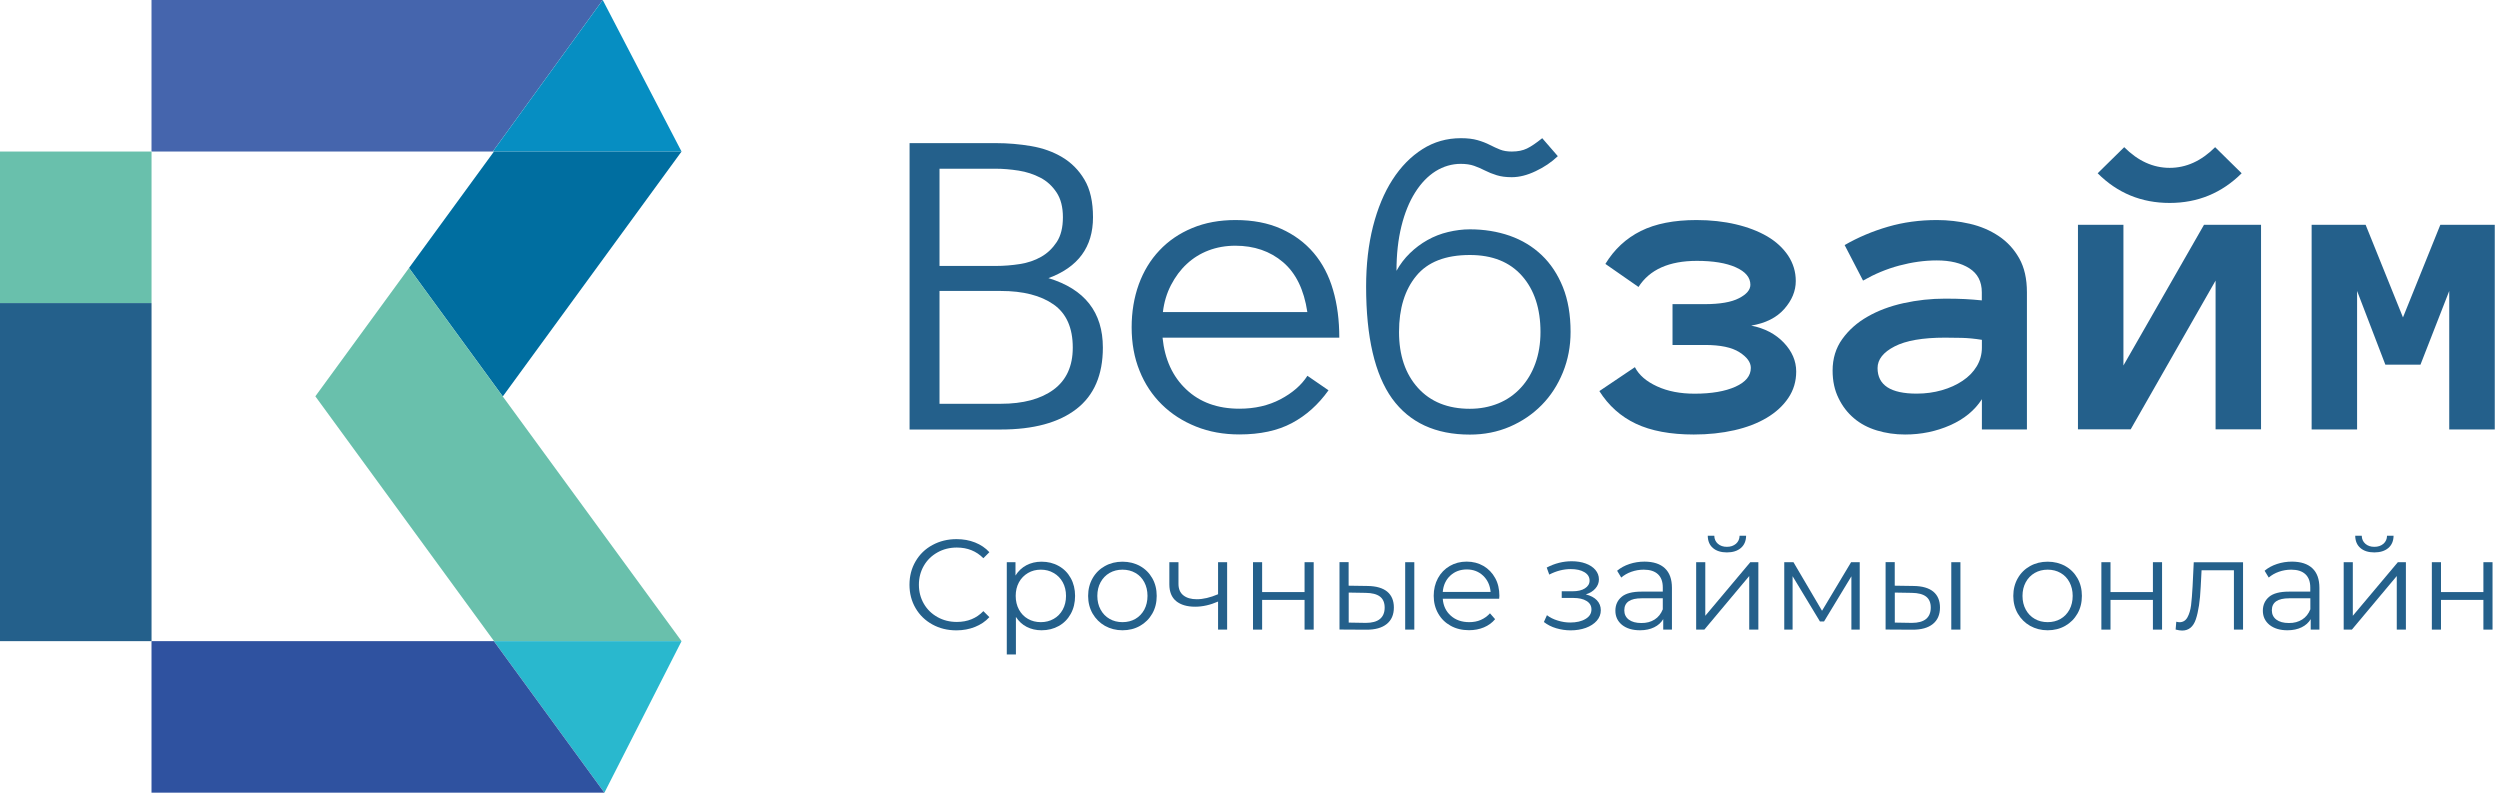 <?xml version="1.0" encoding="UTF-8"?> <svg xmlns="http://www.w3.org/2000/svg" width="164" height="52" viewBox="0 0 164 52" fill="none"><g clip-path="url(#clip0)"><path d="M39.538 0L32.327 9.941H9.939V0H39.538Z" fill="#4565AD"></path><path d="M44.709 9.941H32.328L39.539 0L44.709 9.941Z" fill="#068EC2"></path><path d="M32.989 25.998L32.994 26.002L32.985 26.012L26.83 17.579L32.404 9.941H44.709L32.989 25.998Z" fill="#006EA0"></path><path d="M32.985 26.012L26.831 17.579L20.686 25.998L26.845 34.435L32.41 42.059H44.709L32.985 26.012Z" fill="#69C0AC"></path><path d="M44.709 42.059L39.649 52L32.4 42.059H44.709Z" fill="#29B8CE"></path><path d="M39.647 52H9.939V42.059H32.398L39.647 52Z" fill="#2F52A0"></path><path d="M4.97 19.881H0V42.059H4.97H9.941V19.881H4.97Z" fill="#24608B"></path><path d="M4.97 9.941H0V19.881H4.97H9.941V9.941H4.97Z" fill="#69C0AC"></path><path d="M72.348 22.801C72.348 24.595 71.768 25.941 70.607 26.835C69.447 27.729 67.796 28.176 65.656 28.176H59.668V9.389H65.328C66.113 9.389 66.888 9.455 67.644 9.584C68.4 9.712 69.081 9.955 69.68 10.312C70.279 10.668 70.769 11.158 71.14 11.786C71.516 12.414 71.701 13.237 71.701 14.255C71.701 16.204 70.726 17.532 68.776 18.245C71.159 18.963 72.348 20.485 72.348 22.801ZM69.727 14.25C69.727 13.589 69.59 13.046 69.309 12.623C69.028 12.2 68.676 11.876 68.243 11.653C67.811 11.429 67.335 11.272 66.817 11.191C66.298 11.111 65.799 11.068 65.318 11.068H61.632V17.446H65.318C65.856 17.446 66.384 17.403 66.902 17.322C67.421 17.241 67.887 17.084 68.301 16.847C68.714 16.614 69.052 16.285 69.323 15.876C69.594 15.463 69.727 14.92 69.727 14.25ZM70.374 22.801C70.374 21.508 69.956 20.561 69.114 19.971C68.272 19.382 67.121 19.087 65.651 19.087H61.632V26.488H65.651C67.121 26.488 68.272 26.178 69.114 25.56C69.956 24.937 70.374 24.019 70.374 22.801Z" fill="#24608B"></path><path d="M76.263 22.15C76.405 23.572 76.924 24.704 77.818 25.546C78.712 26.392 79.873 26.811 81.304 26.811C82.312 26.811 83.211 26.606 83.996 26.193C84.781 25.779 85.376 25.265 85.766 24.652L87.15 25.603C86.479 26.545 85.675 27.263 84.743 27.757C83.811 28.252 82.664 28.499 81.304 28.499C80.267 28.499 79.316 28.328 78.455 27.981C77.59 27.634 76.843 27.153 76.215 26.535C75.587 25.917 75.097 25.18 74.755 24.323C74.408 23.467 74.236 22.521 74.236 21.474C74.236 20.457 74.393 19.52 74.702 18.659C75.016 17.798 75.463 17.056 76.058 16.428C76.648 15.8 77.366 15.31 78.213 14.958C79.059 14.606 80.001 14.435 81.047 14.435C82.189 14.435 83.188 14.625 84.044 15.011C84.9 15.396 85.609 15.924 86.184 16.599C86.755 17.275 87.178 18.083 87.449 19.025C87.725 19.967 87.858 21.008 87.858 22.15H76.263V22.15ZM85.761 20.466C85.542 19.001 85.009 17.912 84.163 17.194C83.316 16.476 82.274 16.119 81.038 16.119C80.405 16.119 79.82 16.224 79.283 16.428C78.745 16.633 78.27 16.927 77.856 17.313C77.442 17.693 77.1 18.159 76.819 18.697C76.538 19.239 76.362 19.829 76.286 20.471H85.761V20.466Z" fill="#24608B"></path><path d="M89.617 18.797C89.617 17.355 89.769 16.043 90.069 14.854C90.373 13.665 90.797 12.642 91.349 11.786C91.9 10.93 92.556 10.264 93.313 9.784C94.069 9.303 94.911 9.065 95.834 9.065C96.266 9.065 96.628 9.108 96.927 9.194C97.227 9.279 97.493 9.384 97.727 9.503C97.96 9.622 98.188 9.727 98.402 9.812C98.616 9.898 98.873 9.941 99.172 9.941C99.567 9.941 99.9 9.874 100.171 9.741C100.447 9.608 100.78 9.379 101.17 9.065L102.193 10.245C101.779 10.64 101.294 10.968 100.737 11.229C100.181 11.496 99.658 11.624 99.168 11.624C98.792 11.624 98.469 11.582 98.188 11.496C97.907 11.41 97.65 11.306 97.417 11.187C97.184 11.068 96.942 10.963 96.699 10.877C96.457 10.792 96.162 10.749 95.829 10.749C95.244 10.749 94.692 10.911 94.178 11.229C93.665 11.553 93.218 12.014 92.832 12.628C92.447 13.237 92.147 13.974 91.933 14.839C91.719 15.705 91.61 16.675 91.61 17.765C91.848 17.332 92.143 16.947 92.49 16.609C92.837 16.271 93.218 15.986 93.641 15.748C94.064 15.51 94.516 15.334 94.996 15.22C95.477 15.106 95.953 15.044 96.423 15.044C97.365 15.044 98.236 15.187 99.044 15.467C99.853 15.753 100.547 16.176 101.137 16.737C101.727 17.299 102.188 17.998 102.526 18.835C102.863 19.672 103.03 20.652 103.03 21.774C103.03 22.716 102.863 23.601 102.526 24.428C102.188 25.256 101.727 25.969 101.137 26.568C100.547 27.168 99.848 27.643 99.044 27.991C98.236 28.338 97.365 28.509 96.423 28.509C94.169 28.509 92.471 27.724 91.325 26.15C90.188 24.566 89.617 22.116 89.617 18.797ZM91.776 21.779C91.776 23.306 92.19 24.528 93.013 25.441C93.841 26.359 94.978 26.816 96.423 26.816C97.094 26.816 97.717 26.697 98.288 26.464C98.859 26.231 99.349 25.888 99.762 25.441C100.176 24.994 100.495 24.461 100.718 23.843C100.942 23.225 101.056 22.535 101.056 21.779C101.056 20.243 100.652 19.015 99.848 18.102C99.039 17.184 97.898 16.728 96.423 16.728C94.83 16.728 93.655 17.184 92.904 18.102C92.152 19.015 91.776 20.243 91.776 21.779Z" fill="#24608B"></path><path d="M117.803 18.435C117.803 19.087 117.551 19.7 117.046 20.271C116.542 20.842 115.819 21.203 114.878 21.36C115.762 21.532 116.471 21.907 117.018 22.478C117.56 23.049 117.831 23.681 117.831 24.371C117.831 25.013 117.66 25.593 117.313 26.107C116.966 26.621 116.495 27.053 115.895 27.41C115.296 27.767 114.587 28.038 113.774 28.224C112.956 28.409 112.071 28.504 111.111 28.504C109.574 28.504 108.309 28.266 107.315 27.796C106.321 27.325 105.522 26.611 104.918 25.655L107.249 24.086C107.515 24.604 108 25.023 108.704 25.346C109.403 25.669 110.226 25.826 111.168 25.826C112.271 25.826 113.161 25.674 113.841 25.37C114.516 25.065 114.854 24.656 114.854 24.133C114.854 23.767 114.606 23.424 114.107 23.106C113.608 22.787 112.856 22.63 111.848 22.63H109.717V19.952H111.819C112.828 19.952 113.579 19.824 114.079 19.562C114.578 19.306 114.825 19.011 114.825 18.683C114.825 18.202 114.507 17.822 113.869 17.536C113.232 17.251 112.381 17.113 111.315 17.113C109.493 17.113 108.214 17.684 107.486 18.825L105.313 17.313C105.898 16.352 106.673 15.634 107.639 15.153C108.604 14.673 109.822 14.435 111.287 14.435C112.219 14.435 113.08 14.53 113.869 14.716C114.659 14.901 115.348 15.168 115.929 15.505C116.509 15.848 116.966 16.266 117.303 16.77C117.636 17.279 117.803 17.831 117.803 18.435Z" fill="#24608B"></path><path d="M120.219 24.309C120.219 23.524 120.428 22.835 120.851 22.245C121.275 21.655 121.826 21.16 122.516 20.77C123.201 20.376 123.99 20.081 124.875 19.886C125.765 19.691 126.668 19.591 127.591 19.591C128.1 19.591 128.537 19.601 128.899 19.619C129.265 19.639 129.631 19.667 130.007 19.705V19.172C130.007 18.473 129.736 17.95 129.194 17.603C128.652 17.256 127.938 17.084 127.053 17.084C126.245 17.084 125.427 17.199 124.59 17.422C123.753 17.646 122.963 17.979 122.216 18.407L121.008 16.076C121.893 15.567 122.839 15.168 123.853 14.873C124.866 14.578 125.931 14.435 127.058 14.435C127.786 14.435 128.504 14.516 129.213 14.678C129.917 14.839 130.554 15.111 131.115 15.486C131.677 15.862 132.124 16.347 132.461 16.947C132.799 17.546 132.966 18.288 132.966 19.172V28.171H130.012V26.188C129.541 26.92 128.847 27.491 127.933 27.895C127.015 28.3 126.031 28.504 124.975 28.504C124.323 28.504 123.705 28.414 123.125 28.238C122.545 28.062 122.04 27.796 121.622 27.439C121.199 27.082 120.861 26.645 120.609 26.121C120.347 25.593 120.219 24.994 120.219 24.309ZM125.736 25.822C126.321 25.822 126.873 25.745 127.386 25.598C127.9 25.451 128.352 25.246 128.747 24.98C129.141 24.718 129.451 24.399 129.674 24.029C129.898 23.658 130.012 23.244 130.012 22.797V22.293C129.541 22.216 129.099 22.174 128.685 22.164C128.271 22.155 127.91 22.15 127.591 22.15C126.131 22.15 125.032 22.34 124.285 22.725C123.543 23.106 123.168 23.581 123.168 24.147C123.172 25.265 124.024 25.822 125.736 25.822Z" fill="#24608B"></path><path d="M136.314 14.749H139.297V23.976L144.581 14.749H148.324V28.166H145.342V18.407L139.772 28.166H136.314V14.749V14.749Z" fill="#24608B"></path><path d="M163.652 28.171H160.67V19.087L158.782 23.924H156.48L154.625 19.087V28.171H151.643V14.749H155.186L157.635 20.823L160.085 14.749H163.657V28.171H163.652Z" fill="#24608B"></path><path d="M147.053 11.367C145.75 12.661 144.176 13.313 142.33 13.313C140.475 13.313 138.906 12.666 137.607 11.367L139.348 9.655C140.252 10.559 141.246 11.011 142.33 11.011C143.415 11.011 144.409 10.559 145.313 9.655L147.053 11.367Z" fill="#24608B"></path><path d="M61.165 40.965C60.699 40.709 60.328 40.352 60.062 39.895C59.795 39.439 59.662 38.925 59.662 38.359C59.662 37.793 59.795 37.279 60.062 36.823C60.328 36.366 60.694 36.01 61.17 35.753C61.641 35.496 62.169 35.367 62.749 35.367C63.187 35.367 63.591 35.439 63.962 35.586C64.333 35.734 64.647 35.943 64.903 36.224L64.509 36.618C64.047 36.152 63.467 35.919 62.768 35.919C62.302 35.919 61.879 36.024 61.498 36.238C61.117 36.452 60.818 36.742 60.604 37.113C60.39 37.484 60.28 37.898 60.28 38.359C60.28 38.82 60.39 39.234 60.604 39.605C60.818 39.976 61.117 40.266 61.498 40.48C61.879 40.694 62.302 40.799 62.768 40.799C63.477 40.799 64.057 40.561 64.509 40.09L64.903 40.485C64.647 40.766 64.328 40.98 63.957 41.127C63.586 41.275 63.177 41.351 62.744 41.351C62.154 41.351 61.631 41.222 61.165 40.965Z" fill="#24608B"></path><path d="M69.45 37.127C69.788 37.313 70.05 37.579 70.24 37.922C70.43 38.264 70.525 38.654 70.525 39.092C70.525 39.534 70.43 39.929 70.24 40.271C70.05 40.614 69.788 40.88 69.455 41.065C69.122 41.251 68.746 41.346 68.323 41.346C67.966 41.346 67.643 41.27 67.353 41.123C67.063 40.975 66.83 40.756 66.644 40.471V42.935H66.045V36.88H66.616V37.755C66.796 37.465 67.034 37.241 67.324 37.084C67.619 36.928 67.952 36.847 68.323 36.847C68.737 36.847 69.113 36.937 69.45 37.127ZM69.122 40.599C69.374 40.457 69.574 40.252 69.717 39.99C69.859 39.729 69.931 39.429 69.931 39.092C69.931 38.754 69.859 38.459 69.717 38.197C69.574 37.936 69.374 37.731 69.122 37.589C68.87 37.441 68.59 37.37 68.28 37.37C67.966 37.37 67.686 37.441 67.434 37.589C67.186 37.736 66.987 37.936 66.844 38.197C66.701 38.459 66.63 38.759 66.63 39.092C66.63 39.425 66.701 39.729 66.844 39.99C66.987 40.252 67.182 40.457 67.434 40.599C67.681 40.742 67.966 40.813 68.28 40.813C68.59 40.813 68.87 40.742 69.122 40.599Z" fill="#24608B"></path><path d="M72.484 41.056C72.142 40.861 71.876 40.594 71.676 40.252C71.481 39.91 71.381 39.524 71.381 39.092C71.381 38.659 71.481 38.273 71.676 37.931C71.871 37.589 72.142 37.322 72.484 37.132C72.827 36.942 73.212 36.847 73.635 36.847C74.059 36.847 74.444 36.942 74.786 37.132C75.129 37.322 75.395 37.589 75.59 37.931C75.785 38.273 75.88 38.659 75.88 39.092C75.88 39.524 75.785 39.91 75.59 40.252C75.395 40.594 75.129 40.861 74.786 41.056C74.444 41.251 74.059 41.346 73.635 41.346C73.212 41.346 72.827 41.246 72.484 41.056ZM74.482 40.599C74.729 40.457 74.924 40.252 75.067 39.99C75.205 39.729 75.276 39.429 75.276 39.092C75.276 38.754 75.205 38.454 75.067 38.193C74.929 37.931 74.734 37.727 74.482 37.584C74.235 37.441 73.949 37.37 73.635 37.37C73.321 37.37 73.041 37.441 72.789 37.584C72.541 37.727 72.342 37.931 72.199 38.193C72.056 38.454 71.985 38.754 71.985 39.092C71.985 39.429 72.056 39.729 72.199 39.99C72.342 40.252 72.537 40.457 72.789 40.599C73.036 40.742 73.321 40.813 73.635 40.813C73.949 40.813 74.235 40.742 74.482 40.599Z" fill="#24608B"></path><path d="M80.5 36.88V41.303H79.905V39.462C79.396 39.686 78.892 39.8 78.402 39.8C77.87 39.8 77.456 39.677 77.156 39.434C76.861 39.191 76.709 38.825 76.709 38.335V36.88H77.308V38.302C77.308 38.635 77.413 38.882 77.627 39.053C77.841 39.225 78.136 39.31 78.512 39.31C78.925 39.31 79.391 39.201 79.905 38.982V36.88H80.5V36.88Z" fill="#24608B"></path><path d="M82.197 36.88H82.796V38.84H85.579V36.88H86.178V41.303H85.579V39.353H82.796V41.303H82.197V36.88Z" fill="#24608B"></path><path d="M91.001 38.811C91.291 39.053 91.438 39.401 91.438 39.853C91.438 40.323 91.281 40.685 90.967 40.937C90.653 41.189 90.206 41.313 89.621 41.308L87.871 41.298V36.875H88.47V38.421L89.731 38.44C90.287 38.45 90.711 38.573 91.001 38.811ZM90.52 40.609C90.73 40.438 90.834 40.185 90.834 39.857C90.834 39.534 90.73 39.291 90.525 39.134C90.316 38.977 90.007 38.897 89.593 38.892L88.475 38.873V40.842L89.593 40.861C89.997 40.861 90.311 40.78 90.52 40.609ZM92.18 36.88H92.779V41.303H92.18V36.88Z" fill="#24608B"></path><path d="M98.346 39.277H94.645C94.679 39.738 94.855 40.109 95.173 40.39C95.492 40.675 95.896 40.813 96.386 40.813C96.662 40.813 96.914 40.766 97.142 40.666C97.371 40.566 97.57 40.423 97.742 40.233L98.079 40.618C97.884 40.856 97.637 41.032 97.342 41.156C97.047 41.279 96.724 41.341 96.372 41.341C95.92 41.341 95.516 41.246 95.164 41.051C94.812 40.856 94.541 40.59 94.346 40.247C94.151 39.905 94.051 39.52 94.051 39.087C94.051 38.654 94.146 38.269 94.331 37.926C94.517 37.584 94.778 37.318 95.107 37.127C95.435 36.937 95.801 36.842 96.215 36.842C96.624 36.842 96.99 36.937 97.318 37.127C97.642 37.318 97.899 37.584 98.084 37.922C98.27 38.259 98.36 38.649 98.36 39.087L98.346 39.277ZM95.135 37.765C94.845 38.036 94.683 38.392 94.645 38.83H97.784C97.746 38.392 97.58 38.04 97.294 37.765C97.004 37.493 96.648 37.355 96.215 37.355C95.782 37.36 95.425 37.493 95.135 37.765Z" fill="#24608B"></path><path d="M104.756 39.377C104.927 39.558 105.013 39.776 105.013 40.033C105.013 40.29 104.923 40.523 104.747 40.723C104.571 40.923 104.328 41.08 104.028 41.189C103.724 41.298 103.391 41.351 103.03 41.351C102.711 41.351 102.397 41.303 102.088 41.213C101.779 41.123 101.512 40.984 101.279 40.804L101.479 40.357C101.679 40.509 101.917 40.628 102.188 40.709C102.459 40.794 102.73 40.837 103.006 40.837C103.415 40.837 103.748 40.761 104.009 40.604C104.271 40.452 104.399 40.243 104.399 39.976C104.399 39.743 104.295 39.558 104.081 39.425C103.867 39.291 103.577 39.225 103.206 39.225H102.449V38.787H103.172C103.505 38.787 103.772 38.725 103.971 38.597C104.171 38.468 104.276 38.302 104.276 38.088C104.276 37.85 104.162 37.669 103.933 37.532C103.705 37.398 103.41 37.332 103.044 37.332C102.568 37.332 102.097 37.451 101.631 37.693L101.465 37.232C101.993 36.956 102.54 36.818 103.106 36.818C103.443 36.818 103.748 36.866 104.019 36.965C104.29 37.065 104.504 37.203 104.656 37.384C104.808 37.565 104.889 37.769 104.889 38.007C104.889 38.231 104.813 38.43 104.656 38.606C104.504 38.782 104.295 38.911 104.028 38.992C104.342 39.072 104.585 39.196 104.756 39.377Z" fill="#24608B"></path><path d="M109.217 37.279C109.526 37.57 109.679 37.998 109.679 38.564V41.303H109.108V40.614C108.975 40.842 108.775 41.023 108.513 41.151C108.252 41.279 107.943 41.346 107.586 41.346C107.091 41.346 106.701 41.227 106.406 40.994C106.116 40.756 105.969 40.447 105.969 40.062C105.969 39.686 106.107 39.382 106.378 39.153C106.649 38.925 107.082 38.811 107.676 38.811H109.079V38.54C109.079 38.159 108.975 37.869 108.761 37.669C108.547 37.47 108.237 37.37 107.828 37.37C107.548 37.37 107.277 37.417 107.02 37.508C106.763 37.598 106.539 37.727 106.354 37.888L106.083 37.441C106.306 37.251 106.578 37.103 106.891 36.999C107.205 36.894 107.538 36.842 107.886 36.842C108.466 36.847 108.908 36.989 109.217 37.279ZM108.542 40.642C108.784 40.49 108.96 40.266 109.079 39.971V39.248H107.691C106.934 39.248 106.554 39.51 106.554 40.038C106.554 40.295 106.654 40.499 106.849 40.647C107.044 40.794 107.32 40.87 107.671 40.87C108.014 40.875 108.304 40.794 108.542 40.642Z" fill="#24608B"></path><path d="M111.268 36.88H111.867V40.395L114.82 36.88H115.348V41.303H114.749V37.788L111.805 41.303H111.268V36.88V36.88ZM112.371 35.952C112.147 35.762 112.033 35.491 112.029 35.144H112.457C112.461 35.363 112.542 35.539 112.694 35.672C112.847 35.805 113.042 35.872 113.284 35.872C113.527 35.872 113.722 35.805 113.879 35.672C114.031 35.539 114.112 35.363 114.117 35.144H114.545C114.54 35.491 114.421 35.762 114.197 35.952C113.969 36.143 113.665 36.238 113.284 36.238C112.904 36.238 112.595 36.143 112.371 35.952Z" fill="#24608B"></path><path d="M121.998 36.88V41.303H121.451V37.807L119.658 40.766H119.387L117.594 37.798V41.303H117.047V36.88H117.651L119.525 40.067L121.432 36.88H121.998V36.88Z" fill="#24608B"></path><path d="M126.825 38.811C127.115 39.053 127.263 39.401 127.263 39.853C127.263 40.323 127.106 40.685 126.792 40.937C126.478 41.189 126.031 41.313 125.446 41.308L123.695 41.298V36.875H124.295V38.421L125.555 38.44C126.111 38.45 126.535 38.573 126.825 38.811ZM126.345 40.609C126.554 40.438 126.658 40.185 126.658 39.857C126.658 39.534 126.554 39.291 126.349 39.134C126.14 38.977 125.831 38.897 125.417 38.892L124.299 38.873V40.842L125.417 40.861C125.821 40.861 126.131 40.78 126.345 40.609ZM128.004 36.88H128.604V41.303H128.004V36.88Z" fill="#24608B"></path><path d="M133.176 41.056C132.833 40.861 132.567 40.594 132.367 40.252C132.172 39.91 132.072 39.524 132.072 39.092C132.072 38.659 132.172 38.273 132.367 37.931C132.562 37.589 132.833 37.322 133.176 37.132C133.518 36.942 133.903 36.847 134.327 36.847C134.75 36.847 135.135 36.942 135.478 37.132C135.82 37.322 136.087 37.589 136.282 37.931C136.477 38.273 136.572 38.659 136.572 39.092C136.572 39.524 136.477 39.91 136.282 40.252C136.087 40.594 135.82 40.861 135.478 41.056C135.135 41.251 134.75 41.346 134.327 41.346C133.903 41.346 133.518 41.246 133.176 41.056ZM135.173 40.599C135.421 40.457 135.616 40.252 135.758 39.99C135.896 39.729 135.968 39.429 135.968 39.092C135.968 38.754 135.896 38.454 135.758 38.193C135.62 37.931 135.425 37.727 135.173 37.584C134.926 37.441 134.641 37.37 134.327 37.37C134.013 37.37 133.732 37.441 133.48 37.584C133.233 37.727 133.033 37.931 132.89 38.193C132.748 38.454 132.676 38.754 132.676 39.092C132.676 39.429 132.748 39.729 132.89 39.99C133.033 40.252 133.228 40.457 133.48 40.599C133.727 40.742 134.013 40.813 134.327 40.813C134.641 40.813 134.926 40.742 135.173 40.599Z" fill="#24608B"></path><path d="M137.85 36.88H138.449V38.84H141.231V36.88H141.831V41.303H141.231V39.353H138.449V41.303H137.85V36.88Z" fill="#24608B"></path><path d="M147.144 36.88V41.303H146.545V37.408H144.423L144.366 38.502C144.324 39.42 144.214 40.128 144.048 40.623C143.881 41.118 143.582 41.365 143.149 41.365C143.03 41.365 142.887 41.341 142.721 41.298L142.764 40.785C142.863 40.809 142.935 40.818 142.973 40.818C143.201 40.818 143.377 40.713 143.496 40.499C143.615 40.285 143.691 40.024 143.734 39.71C143.772 39.396 143.805 38.982 143.834 38.464L143.91 36.885H147.144V36.88Z" fill="#24608B"></path><path d="M151.692 37.279C152.001 37.57 152.153 37.998 152.153 38.564V41.303H151.582V40.614C151.449 40.842 151.25 41.023 150.988 41.151C150.726 41.279 150.417 41.346 150.06 41.346C149.566 41.346 149.176 41.227 148.881 40.994C148.591 40.756 148.443 40.447 148.443 40.062C148.443 39.686 148.581 39.382 148.852 39.153C149.123 38.925 149.556 38.811 150.151 38.811H151.554V38.54C151.554 38.159 151.449 37.869 151.235 37.669C151.021 37.47 150.712 37.37 150.303 37.37C150.022 37.37 149.751 37.417 149.494 37.508C149.238 37.598 149.014 37.727 148.829 37.888L148.558 37.441C148.781 37.251 149.052 37.103 149.366 36.999C149.68 36.894 150.013 36.842 150.36 36.842C150.94 36.847 151.383 36.989 151.692 37.279ZM151.021 40.642C151.264 40.49 151.44 40.266 151.559 39.971V39.248H150.17C149.414 39.248 149.033 39.51 149.033 40.038C149.033 40.295 149.133 40.499 149.328 40.647C149.523 40.794 149.799 40.87 150.151 40.87C150.489 40.875 150.779 40.794 151.021 40.642Z" fill="#24608B"></path><path d="M153.746 36.88H154.345V40.395L157.299 36.88H157.827V41.303H157.228V37.788L154.284 41.303H153.746V36.88ZM154.845 35.952C154.621 35.762 154.507 35.491 154.502 35.144H154.93C154.935 35.363 155.016 35.539 155.168 35.672C155.32 35.805 155.515 35.872 155.758 35.872C156.001 35.872 156.196 35.805 156.353 35.672C156.505 35.539 156.586 35.363 156.59 35.144H157.018C157.014 35.491 156.895 35.762 156.671 35.952C156.443 36.143 156.138 36.238 155.758 36.238C155.373 36.238 155.068 36.143 154.845 35.952Z" fill="#24608B"></path><path d="M159.529 36.88H160.129V38.84H162.911V36.88H163.51V41.303H162.911V39.353H160.129V41.303H159.529V36.88Z" fill="#24608B"></path></g><defs><clipPath id="clip0"><rect width="163.653" height="52" fill="white"></rect></clipPath></defs></svg> 